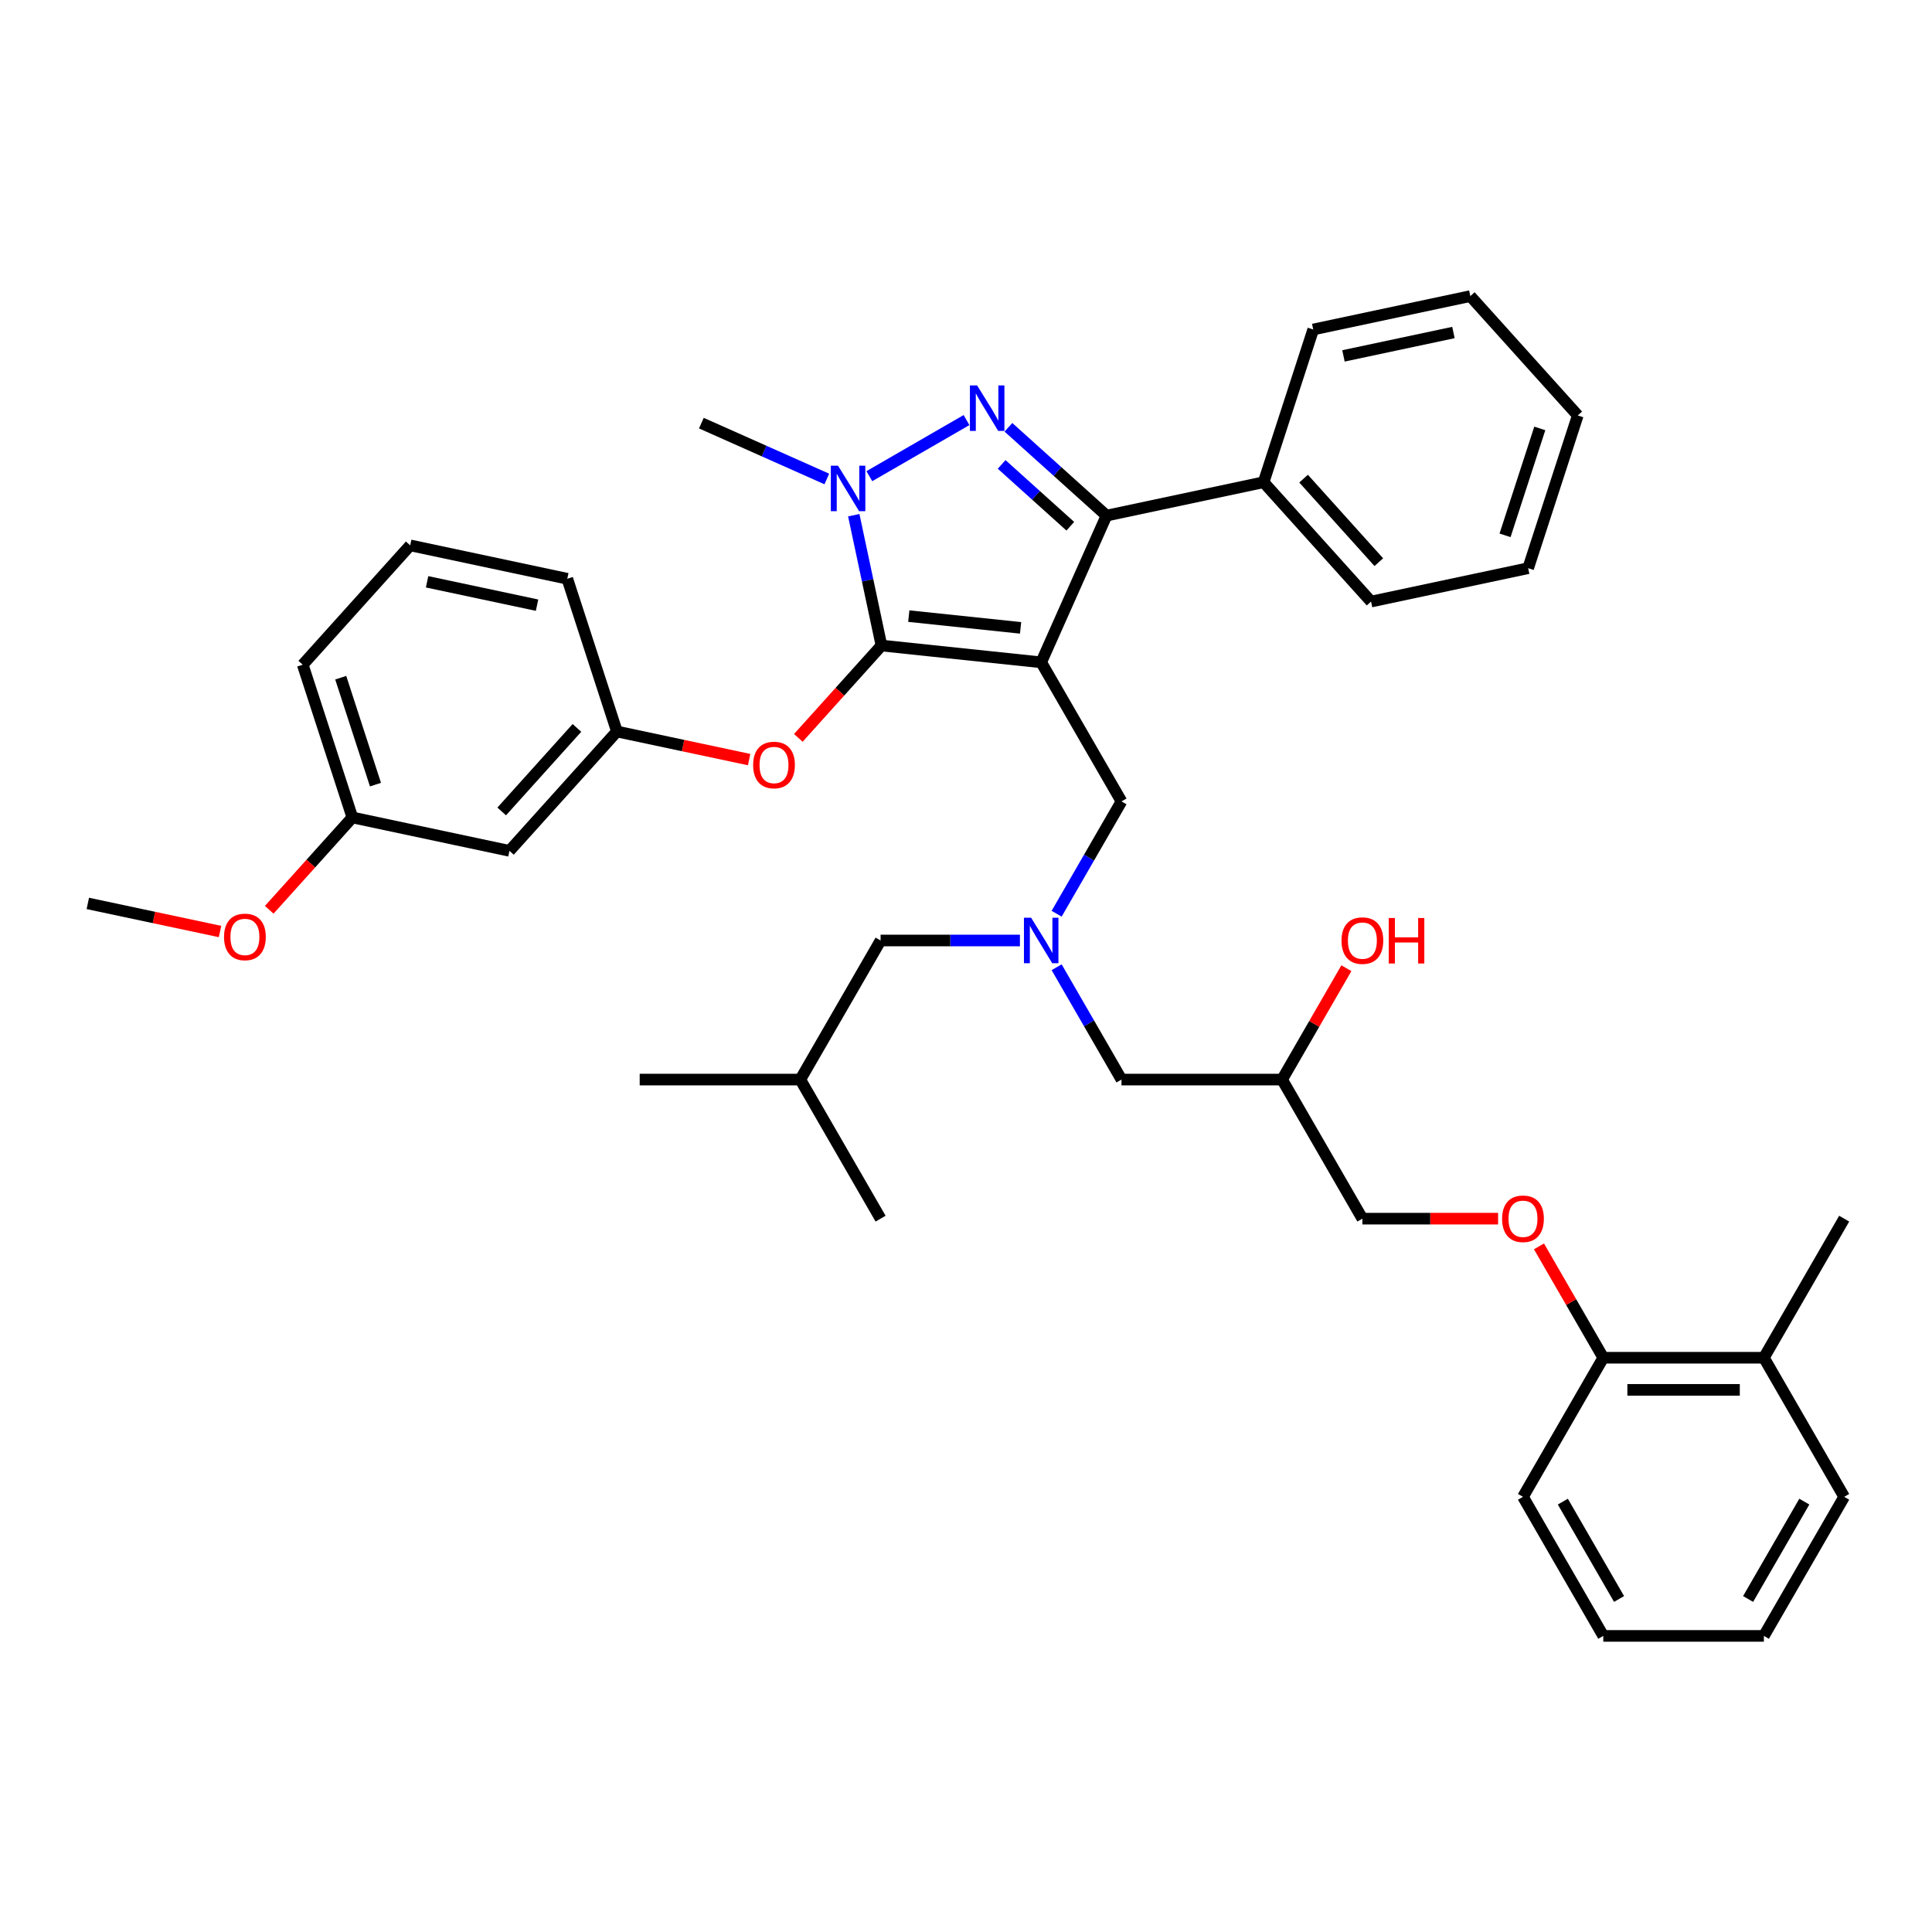<?xml version='1.0' encoding='iso-8859-1'?>
<svg version='1.1' baseProfile='full'
              xmlns='http://www.w3.org/2000/svg'
                      xmlns:rdkit='http://www.rdkit.org/xml'
                      xmlns:xlink='http://www.w3.org/1999/xlink'
                  xml:space='preserve'
width='1000px' height='1000px' viewBox='0 0 1000 1000'>
<!-- END OF HEADER -->
<rect style='opacity:1.0;fill:#FFFFFF;stroke:none' width='1000' height='1000' x='0' y='0'> </rect>
<path class='bond-0' d='M 527.912,486.798 L 491.852,486.798' style='fill:none;fill-rule:evenodd;stroke:#0000FF;stroke-width:6px;stroke-linecap:butt;stroke-linejoin:miter;stroke-opacity:1' />
<path class='bond-0' d='M 491.852,486.798 L 455.792,486.798' style='fill:none;fill-rule:evenodd;stroke:#000000;stroke-width:6px;stroke-linecap:butt;stroke-linejoin:miter;stroke-opacity:1' />
<path class='bond-1' d='M 546.913,500.646 L 563.697,529.716' style='fill:none;fill-rule:evenodd;stroke:#0000FF;stroke-width:6px;stroke-linecap:butt;stroke-linejoin:miter;stroke-opacity:1' />
<path class='bond-1' d='M 563.697,529.716 L 580.48,558.786' style='fill:none;fill-rule:evenodd;stroke:#000000;stroke-width:6px;stroke-linecap:butt;stroke-linejoin:miter;stroke-opacity:1' />
<path class='bond-2' d='M 546.913,472.949 L 563.697,443.879' style='fill:none;fill-rule:evenodd;stroke:#0000FF;stroke-width:6px;stroke-linecap:butt;stroke-linejoin:miter;stroke-opacity:1' />
<path class='bond-2' d='M 563.697,443.879 L 580.48,414.809' style='fill:none;fill-rule:evenodd;stroke:#000000;stroke-width:6px;stroke-linecap:butt;stroke-linejoin:miter;stroke-opacity:1' />
<path class='bond-3' d='M 580.48,558.786 L 663.606,558.786' style='fill:none;fill-rule:evenodd;stroke:#000000;stroke-width:6px;stroke-linecap:butt;stroke-linejoin:miter;stroke-opacity:1' />
<path class='bond-4' d='M 663.606,558.786 L 680.246,529.966' style='fill:none;fill-rule:evenodd;stroke:#000000;stroke-width:6px;stroke-linecap:butt;stroke-linejoin:miter;stroke-opacity:1' />
<path class='bond-4' d='M 680.246,529.966 L 696.885,501.145' style='fill:none;fill-rule:evenodd;stroke:#FF0000;stroke-width:6px;stroke-linecap:butt;stroke-linejoin:miter;stroke-opacity:1' />
<path class='bond-5' d='M 663.606,558.786 L 705.169,630.775' style='fill:none;fill-rule:evenodd;stroke:#000000;stroke-width:6px;stroke-linecap:butt;stroke-linejoin:miter;stroke-opacity:1' />
<path class='bond-6' d='M 954.545,774.753 L 912.983,846.742' style='fill:none;fill-rule:evenodd;stroke:#000000;stroke-width:6px;stroke-linecap:butt;stroke-linejoin:miter;stroke-opacity:1' />
<path class='bond-6' d='M 933.913,777.239 L 904.819,827.631' style='fill:none;fill-rule:evenodd;stroke:#000000;stroke-width:6px;stroke-linecap:butt;stroke-linejoin:miter;stroke-opacity:1' />
<path class='bond-7' d='M 954.545,774.753 L 912.983,702.764' style='fill:none;fill-rule:evenodd;stroke:#000000;stroke-width:6px;stroke-linecap:butt;stroke-linejoin:miter;stroke-opacity:1' />
<path class='bond-8' d='M 912.983,846.742 L 829.857,846.742' style='fill:none;fill-rule:evenodd;stroke:#000000;stroke-width:6px;stroke-linecap:butt;stroke-linejoin:miter;stroke-opacity:1' />
<path class='bond-9' d='M 829.857,846.742 L 788.294,774.753' style='fill:none;fill-rule:evenodd;stroke:#000000;stroke-width:6px;stroke-linecap:butt;stroke-linejoin:miter;stroke-opacity:1' />
<path class='bond-9' d='M 838.02,827.631 L 808.926,777.239' style='fill:none;fill-rule:evenodd;stroke:#000000;stroke-width:6px;stroke-linecap:butt;stroke-linejoin:miter;stroke-opacity:1' />
<path class='bond-10' d='M 580.48,414.809 L 538.918,342.82' style='fill:none;fill-rule:evenodd;stroke:#000000;stroke-width:6px;stroke-linecap:butt;stroke-linejoin:miter;stroke-opacity:1' />
<path class='bond-11' d='M 441.908,266.67 L 449.078,300.401' style='fill:none;fill-rule:evenodd;stroke:#0000FF;stroke-width:6px;stroke-linecap:butt;stroke-linejoin:miter;stroke-opacity:1' />
<path class='bond-11' d='M 449.078,300.401 L 456.247,334.131' style='fill:none;fill-rule:evenodd;stroke:#000000;stroke-width:6px;stroke-linecap:butt;stroke-linejoin:miter;stroke-opacity:1' />
<path class='bond-12' d='M 449.97,246.468 L 500.265,217.43' style='fill:none;fill-rule:evenodd;stroke:#0000FF;stroke-width:6px;stroke-linecap:butt;stroke-linejoin:miter;stroke-opacity:1' />
<path class='bond-13' d='M 427.959,247.922 L 395.492,233.467' style='fill:none;fill-rule:evenodd;stroke:#0000FF;stroke-width:6px;stroke-linecap:butt;stroke-linejoin:miter;stroke-opacity:1' />
<path class='bond-13' d='M 395.492,233.467 L 363.026,219.012' style='fill:none;fill-rule:evenodd;stroke:#000000;stroke-width:6px;stroke-linecap:butt;stroke-linejoin:miter;stroke-opacity:1' />
<path class='bond-14' d='M 456.247,334.131 L 434.731,358.027' style='fill:none;fill-rule:evenodd;stroke:#000000;stroke-width:6px;stroke-linecap:butt;stroke-linejoin:miter;stroke-opacity:1' />
<path class='bond-14' d='M 434.731,358.027 L 413.215,381.923' style='fill:none;fill-rule:evenodd;stroke:#FF0000;stroke-width:6px;stroke-linecap:butt;stroke-linejoin:miter;stroke-opacity:1' />
<path class='bond-15' d='M 456.247,334.131 L 538.918,342.82' style='fill:none;fill-rule:evenodd;stroke:#000000;stroke-width:6px;stroke-linecap:butt;stroke-linejoin:miter;stroke-opacity:1' />
<path class='bond-15' d='M 470.386,318.9 L 528.255,324.982' style='fill:none;fill-rule:evenodd;stroke:#000000;stroke-width:6px;stroke-linecap:butt;stroke-linejoin:miter;stroke-opacity:1' />
<path class='bond-16' d='M 538.918,342.82 L 572.728,266.881' style='fill:none;fill-rule:evenodd;stroke:#000000;stroke-width:6px;stroke-linecap:butt;stroke-linejoin:miter;stroke-opacity:1' />
<path class='bond-17' d='M 572.728,266.881 L 654.037,249.598' style='fill:none;fill-rule:evenodd;stroke:#000000;stroke-width:6px;stroke-linecap:butt;stroke-linejoin:miter;stroke-opacity:1' />
<path class='bond-18' d='M 572.728,266.881 L 547.344,244.025' style='fill:none;fill-rule:evenodd;stroke:#000000;stroke-width:6px;stroke-linecap:butt;stroke-linejoin:miter;stroke-opacity:1' />
<path class='bond-18' d='M 547.344,244.025 L 521.959,221.169' style='fill:none;fill-rule:evenodd;stroke:#0000FF;stroke-width:6px;stroke-linecap:butt;stroke-linejoin:miter;stroke-opacity:1' />
<path class='bond-18' d='M 553.988,272.379 L 536.219,256.38' style='fill:none;fill-rule:evenodd;stroke:#000000;stroke-width:6px;stroke-linecap:butt;stroke-linejoin:miter;stroke-opacity:1' />
<path class='bond-18' d='M 536.219,256.38 L 518.45,240.38' style='fill:none;fill-rule:evenodd;stroke:#0000FF;stroke-width:6px;stroke-linecap:butt;stroke-linejoin:miter;stroke-opacity:1' />
<path class='bond-19' d='M 455.792,486.798 L 414.229,558.786' style='fill:none;fill-rule:evenodd;stroke:#000000;stroke-width:6px;stroke-linecap:butt;stroke-linejoin:miter;stroke-opacity:1' />
<path class='bond-20' d='M 414.229,558.786 L 331.104,558.786' style='fill:none;fill-rule:evenodd;stroke:#000000;stroke-width:6px;stroke-linecap:butt;stroke-linejoin:miter;stroke-opacity:1' />
<path class='bond-21' d='M 414.229,558.786 L 455.792,630.775' style='fill:none;fill-rule:evenodd;stroke:#000000;stroke-width:6px;stroke-linecap:butt;stroke-linejoin:miter;stroke-opacity:1' />
<path class='bond-22' d='M 387.741,393.167 L 353.529,385.894' style='fill:none;fill-rule:evenodd;stroke:#FF0000;stroke-width:6px;stroke-linecap:butt;stroke-linejoin:miter;stroke-opacity:1' />
<path class='bond-22' d='M 353.529,385.894 L 319.316,378.622' style='fill:none;fill-rule:evenodd;stroke:#000000;stroke-width:6px;stroke-linecap:butt;stroke-linejoin:miter;stroke-opacity:1' />
<path class='bond-23' d='M 182.385,423.114 L 156.698,344.057' style='fill:none;fill-rule:evenodd;stroke:#000000;stroke-width:6px;stroke-linecap:butt;stroke-linejoin:miter;stroke-opacity:1' />
<path class='bond-23' d='M 194.344,406.118 L 176.363,350.778' style='fill:none;fill-rule:evenodd;stroke:#000000;stroke-width:6px;stroke-linecap:butt;stroke-linejoin:miter;stroke-opacity:1' />
<path class='bond-24' d='M 182.385,423.114 L 263.695,440.397' style='fill:none;fill-rule:evenodd;stroke:#000000;stroke-width:6px;stroke-linecap:butt;stroke-linejoin:miter;stroke-opacity:1' />
<path class='bond-25' d='M 182.385,423.114 L 160.869,447.01' style='fill:none;fill-rule:evenodd;stroke:#000000;stroke-width:6px;stroke-linecap:butt;stroke-linejoin:miter;stroke-opacity:1' />
<path class='bond-25' d='M 160.869,447.01 L 139.353,470.907' style='fill:none;fill-rule:evenodd;stroke:#FF0000;stroke-width:6px;stroke-linecap:butt;stroke-linejoin:miter;stroke-opacity:1' />
<path class='bond-26' d='M 156.698,344.057 L 212.32,282.283' style='fill:none;fill-rule:evenodd;stroke:#000000;stroke-width:6px;stroke-linecap:butt;stroke-linejoin:miter;stroke-opacity:1' />
<path class='bond-27' d='M 212.32,282.283 L 293.629,299.565' style='fill:none;fill-rule:evenodd;stroke:#000000;stroke-width:6px;stroke-linecap:butt;stroke-linejoin:miter;stroke-opacity:1' />
<path class='bond-27' d='M 221.06,301.137 L 277.976,313.235' style='fill:none;fill-rule:evenodd;stroke:#000000;stroke-width:6px;stroke-linecap:butt;stroke-linejoin:miter;stroke-opacity:1' />
<path class='bond-28' d='M 654.037,249.598 L 709.659,311.372' style='fill:none;fill-rule:evenodd;stroke:#000000;stroke-width:6px;stroke-linecap:butt;stroke-linejoin:miter;stroke-opacity:1' />
<path class='bond-28' d='M 674.735,247.74 L 713.67,290.982' style='fill:none;fill-rule:evenodd;stroke:#000000;stroke-width:6px;stroke-linecap:butt;stroke-linejoin:miter;stroke-opacity:1' />
<path class='bond-29' d='M 654.037,249.598 L 679.724,170.541' style='fill:none;fill-rule:evenodd;stroke:#000000;stroke-width:6px;stroke-linecap:butt;stroke-linejoin:miter;stroke-opacity:1' />
<path class='bond-30' d='M 709.659,311.372 L 790.968,294.09' style='fill:none;fill-rule:evenodd;stroke:#000000;stroke-width:6px;stroke-linecap:butt;stroke-linejoin:miter;stroke-opacity:1' />
<path class='bond-31' d='M 790.968,294.09 L 816.655,215.033' style='fill:none;fill-rule:evenodd;stroke:#000000;stroke-width:6px;stroke-linecap:butt;stroke-linejoin:miter;stroke-opacity:1' />
<path class='bond-31' d='M 779.009,277.094 L 796.991,221.754' style='fill:none;fill-rule:evenodd;stroke:#000000;stroke-width:6px;stroke-linecap:butt;stroke-linejoin:miter;stroke-opacity:1' />
<path class='bond-32' d='M 816.655,215.033 L 761.033,153.258' style='fill:none;fill-rule:evenodd;stroke:#000000;stroke-width:6px;stroke-linecap:butt;stroke-linejoin:miter;stroke-opacity:1' />
<path class='bond-33' d='M 761.033,153.258 L 679.724,170.541' style='fill:none;fill-rule:evenodd;stroke:#000000;stroke-width:6px;stroke-linecap:butt;stroke-linejoin:miter;stroke-opacity:1' />
<path class='bond-33' d='M 752.293,172.112 L 695.377,184.21' style='fill:none;fill-rule:evenodd;stroke:#000000;stroke-width:6px;stroke-linecap:butt;stroke-linejoin:miter;stroke-opacity:1' />
<path class='bond-34' d='M 293.629,299.565 L 319.316,378.622' style='fill:none;fill-rule:evenodd;stroke:#000000;stroke-width:6px;stroke-linecap:butt;stroke-linejoin:miter;stroke-opacity:1' />
<path class='bond-35' d='M 319.316,378.622 L 263.695,440.397' style='fill:none;fill-rule:evenodd;stroke:#000000;stroke-width:6px;stroke-linecap:butt;stroke-linejoin:miter;stroke-opacity:1' />
<path class='bond-35' d='M 298.618,376.764 L 259.683,420.006' style='fill:none;fill-rule:evenodd;stroke:#000000;stroke-width:6px;stroke-linecap:butt;stroke-linejoin:miter;stroke-opacity:1' />
<path class='bond-36' d='M 113.879,482.15 L 79.667,474.878' style='fill:none;fill-rule:evenodd;stroke:#FF0000;stroke-width:6px;stroke-linecap:butt;stroke-linejoin:miter;stroke-opacity:1' />
<path class='bond-36' d='M 79.667,474.878 L 45.455,467.606' style='fill:none;fill-rule:evenodd;stroke:#000000;stroke-width:6px;stroke-linecap:butt;stroke-linejoin:miter;stroke-opacity:1' />
<path class='bond-37' d='M 788.294,774.753 L 829.857,702.764' style='fill:none;fill-rule:evenodd;stroke:#000000;stroke-width:6px;stroke-linecap:butt;stroke-linejoin:miter;stroke-opacity:1' />
<path class='bond-38' d='M 829.857,702.764 L 912.983,702.764' style='fill:none;fill-rule:evenodd;stroke:#000000;stroke-width:6px;stroke-linecap:butt;stroke-linejoin:miter;stroke-opacity:1' />
<path class='bond-38' d='M 842.326,719.389 L 900.514,719.389' style='fill:none;fill-rule:evenodd;stroke:#000000;stroke-width:6px;stroke-linecap:butt;stroke-linejoin:miter;stroke-opacity:1' />
<path class='bond-39' d='M 829.857,702.764 L 813.217,673.943' style='fill:none;fill-rule:evenodd;stroke:#000000;stroke-width:6px;stroke-linecap:butt;stroke-linejoin:miter;stroke-opacity:1' />
<path class='bond-39' d='M 813.217,673.943 L 796.578,645.123' style='fill:none;fill-rule:evenodd;stroke:#FF0000;stroke-width:6px;stroke-linecap:butt;stroke-linejoin:miter;stroke-opacity:1' />
<path class='bond-40' d='M 912.983,702.764 L 954.545,630.775' style='fill:none;fill-rule:evenodd;stroke:#000000;stroke-width:6px;stroke-linecap:butt;stroke-linejoin:miter;stroke-opacity:1' />
<path class='bond-41' d='M 775.41,630.775 L 740.289,630.775' style='fill:none;fill-rule:evenodd;stroke:#FF0000;stroke-width:6px;stroke-linecap:butt;stroke-linejoin:miter;stroke-opacity:1' />
<path class='bond-41' d='M 740.289,630.775 L 705.169,630.775' style='fill:none;fill-rule:evenodd;stroke:#000000;stroke-width:6px;stroke-linecap:butt;stroke-linejoin:miter;stroke-opacity:1' />
<path  class='atom-0' d='M 533.714 475.027
L 541.428 487.496
Q 542.193 488.726, 543.423 490.954
Q 544.653 493.182, 544.72 493.315
L 544.72 475.027
L 547.845 475.027
L 547.845 498.568
L 544.62 498.568
L 536.341 484.936
Q 535.376 483.34, 534.346 481.511
Q 533.348 479.682, 533.049 479.117
L 533.049 498.568
L 529.99 498.568
L 529.99 475.027
L 533.714 475.027
' fill='#0000FF'/>
<path  class='atom-4' d='M 694.362 486.864
Q 694.362 481.212, 697.155 478.053
Q 699.948 474.894, 705.169 474.894
Q 710.389 474.894, 713.182 478.053
Q 715.975 481.212, 715.975 486.864
Q 715.975 492.583, 713.149 495.842
Q 710.323 499.067, 705.169 499.067
Q 699.982 499.067, 697.155 495.842
Q 694.362 492.616, 694.362 486.864
M 705.169 496.407
Q 708.76 496.407, 710.688 494.013
Q 712.65 491.586, 712.65 486.864
Q 712.65 482.242, 710.688 479.915
Q 708.76 477.554, 705.169 477.554
Q 701.578 477.554, 699.616 479.881
Q 697.687 482.209, 697.687 486.864
Q 697.687 491.619, 699.616 494.013
Q 701.578 496.407, 705.169 496.407
' fill='#FF0000'/>
<path  class='atom-4' d='M 718.801 475.16
L 721.993 475.16
L 721.993 485.168
L 734.03 485.168
L 734.03 475.16
L 737.222 475.16
L 737.222 498.701
L 734.03 498.701
L 734.03 487.828
L 721.993 487.828
L 721.993 498.701
L 718.801 498.701
L 718.801 475.16
' fill='#FF0000'/>
<path  class='atom-8' d='M 433.761 241.051
L 441.475 253.52
Q 442.24 254.75, 443.47 256.978
Q 444.7 259.206, 444.767 259.339
L 444.767 241.051
L 447.892 241.051
L 447.892 264.592
L 444.667 264.592
L 436.388 250.96
Q 435.423 249.364, 434.393 247.535
Q 433.395 245.706, 433.096 245.141
L 433.096 264.592
L 430.037 264.592
L 430.037 241.051
L 433.761 241.051
' fill='#0000FF'/>
<path  class='atom-12' d='M 505.75 199.488
L 513.464 211.957
Q 514.229 213.187, 515.459 215.415
Q 516.689 217.643, 516.756 217.776
L 516.756 199.488
L 519.881 199.488
L 519.881 223.03
L 516.656 223.03
L 508.377 209.397
Q 507.412 207.801, 506.382 205.972
Q 505.384 204.143, 505.085 203.578
L 505.085 223.03
L 502.026 223.03
L 502.026 199.488
L 505.75 199.488
' fill='#0000FF'/>
<path  class='atom-17' d='M 389.819 395.972
Q 389.819 390.319, 392.612 387.16
Q 395.405 384.002, 400.626 384.002
Q 405.846 384.002, 408.639 387.16
Q 411.432 390.319, 411.432 395.972
Q 411.432 401.691, 408.606 404.949
Q 405.779 408.175, 400.626 408.175
Q 395.438 408.175, 392.612 404.949
Q 389.819 401.724, 389.819 395.972
M 400.626 405.514
Q 404.217 405.514, 406.145 403.12
Q 408.107 400.693, 408.107 395.972
Q 408.107 391.35, 406.145 389.022
Q 404.217 386.662, 400.626 386.662
Q 397.034 386.662, 395.073 388.989
Q 393.144 391.317, 393.144 395.972
Q 393.144 400.726, 395.073 403.12
Q 397.034 405.514, 400.626 405.514
' fill='#FF0000'/>
<path  class='atom-31' d='M 115.957 484.955
Q 115.957 479.302, 118.75 476.143
Q 121.543 472.985, 126.764 472.985
Q 131.984 472.985, 134.777 476.143
Q 137.57 479.302, 137.57 484.955
Q 137.57 490.674, 134.744 493.932
Q 131.917 497.158, 126.764 497.158
Q 121.577 497.158, 118.75 493.932
Q 115.957 490.707, 115.957 484.955
M 126.764 494.498
Q 130.355 494.498, 132.283 492.104
Q 134.245 489.676, 134.245 484.955
Q 134.245 480.333, 132.283 478.006
Q 130.355 475.645, 126.764 475.645
Q 123.173 475.645, 121.211 477.972
Q 119.282 480.3, 119.282 484.955
Q 119.282 489.71, 121.211 492.104
Q 123.173 494.498, 126.764 494.498
' fill='#FF0000'/>
<path  class='atom-36' d='M 777.488 630.842
Q 777.488 625.189, 780.281 622.03
Q 783.074 618.872, 788.294 618.872
Q 793.515 618.872, 796.308 622.03
Q 799.101 625.189, 799.101 630.842
Q 799.101 636.561, 796.274 639.819
Q 793.448 643.045, 788.294 643.045
Q 783.107 643.045, 780.281 639.819
Q 777.488 636.594, 777.488 630.842
M 788.294 640.385
Q 791.885 640.385, 793.814 637.991
Q 795.776 635.563, 795.776 630.842
Q 795.776 626.22, 793.814 623.892
Q 791.885 621.532, 788.294 621.532
Q 784.703 621.532, 782.742 623.859
Q 780.813 626.187, 780.813 630.842
Q 780.813 635.597, 782.742 637.991
Q 784.703 640.385, 788.294 640.385
' fill='#FF0000'/>
</svg>
